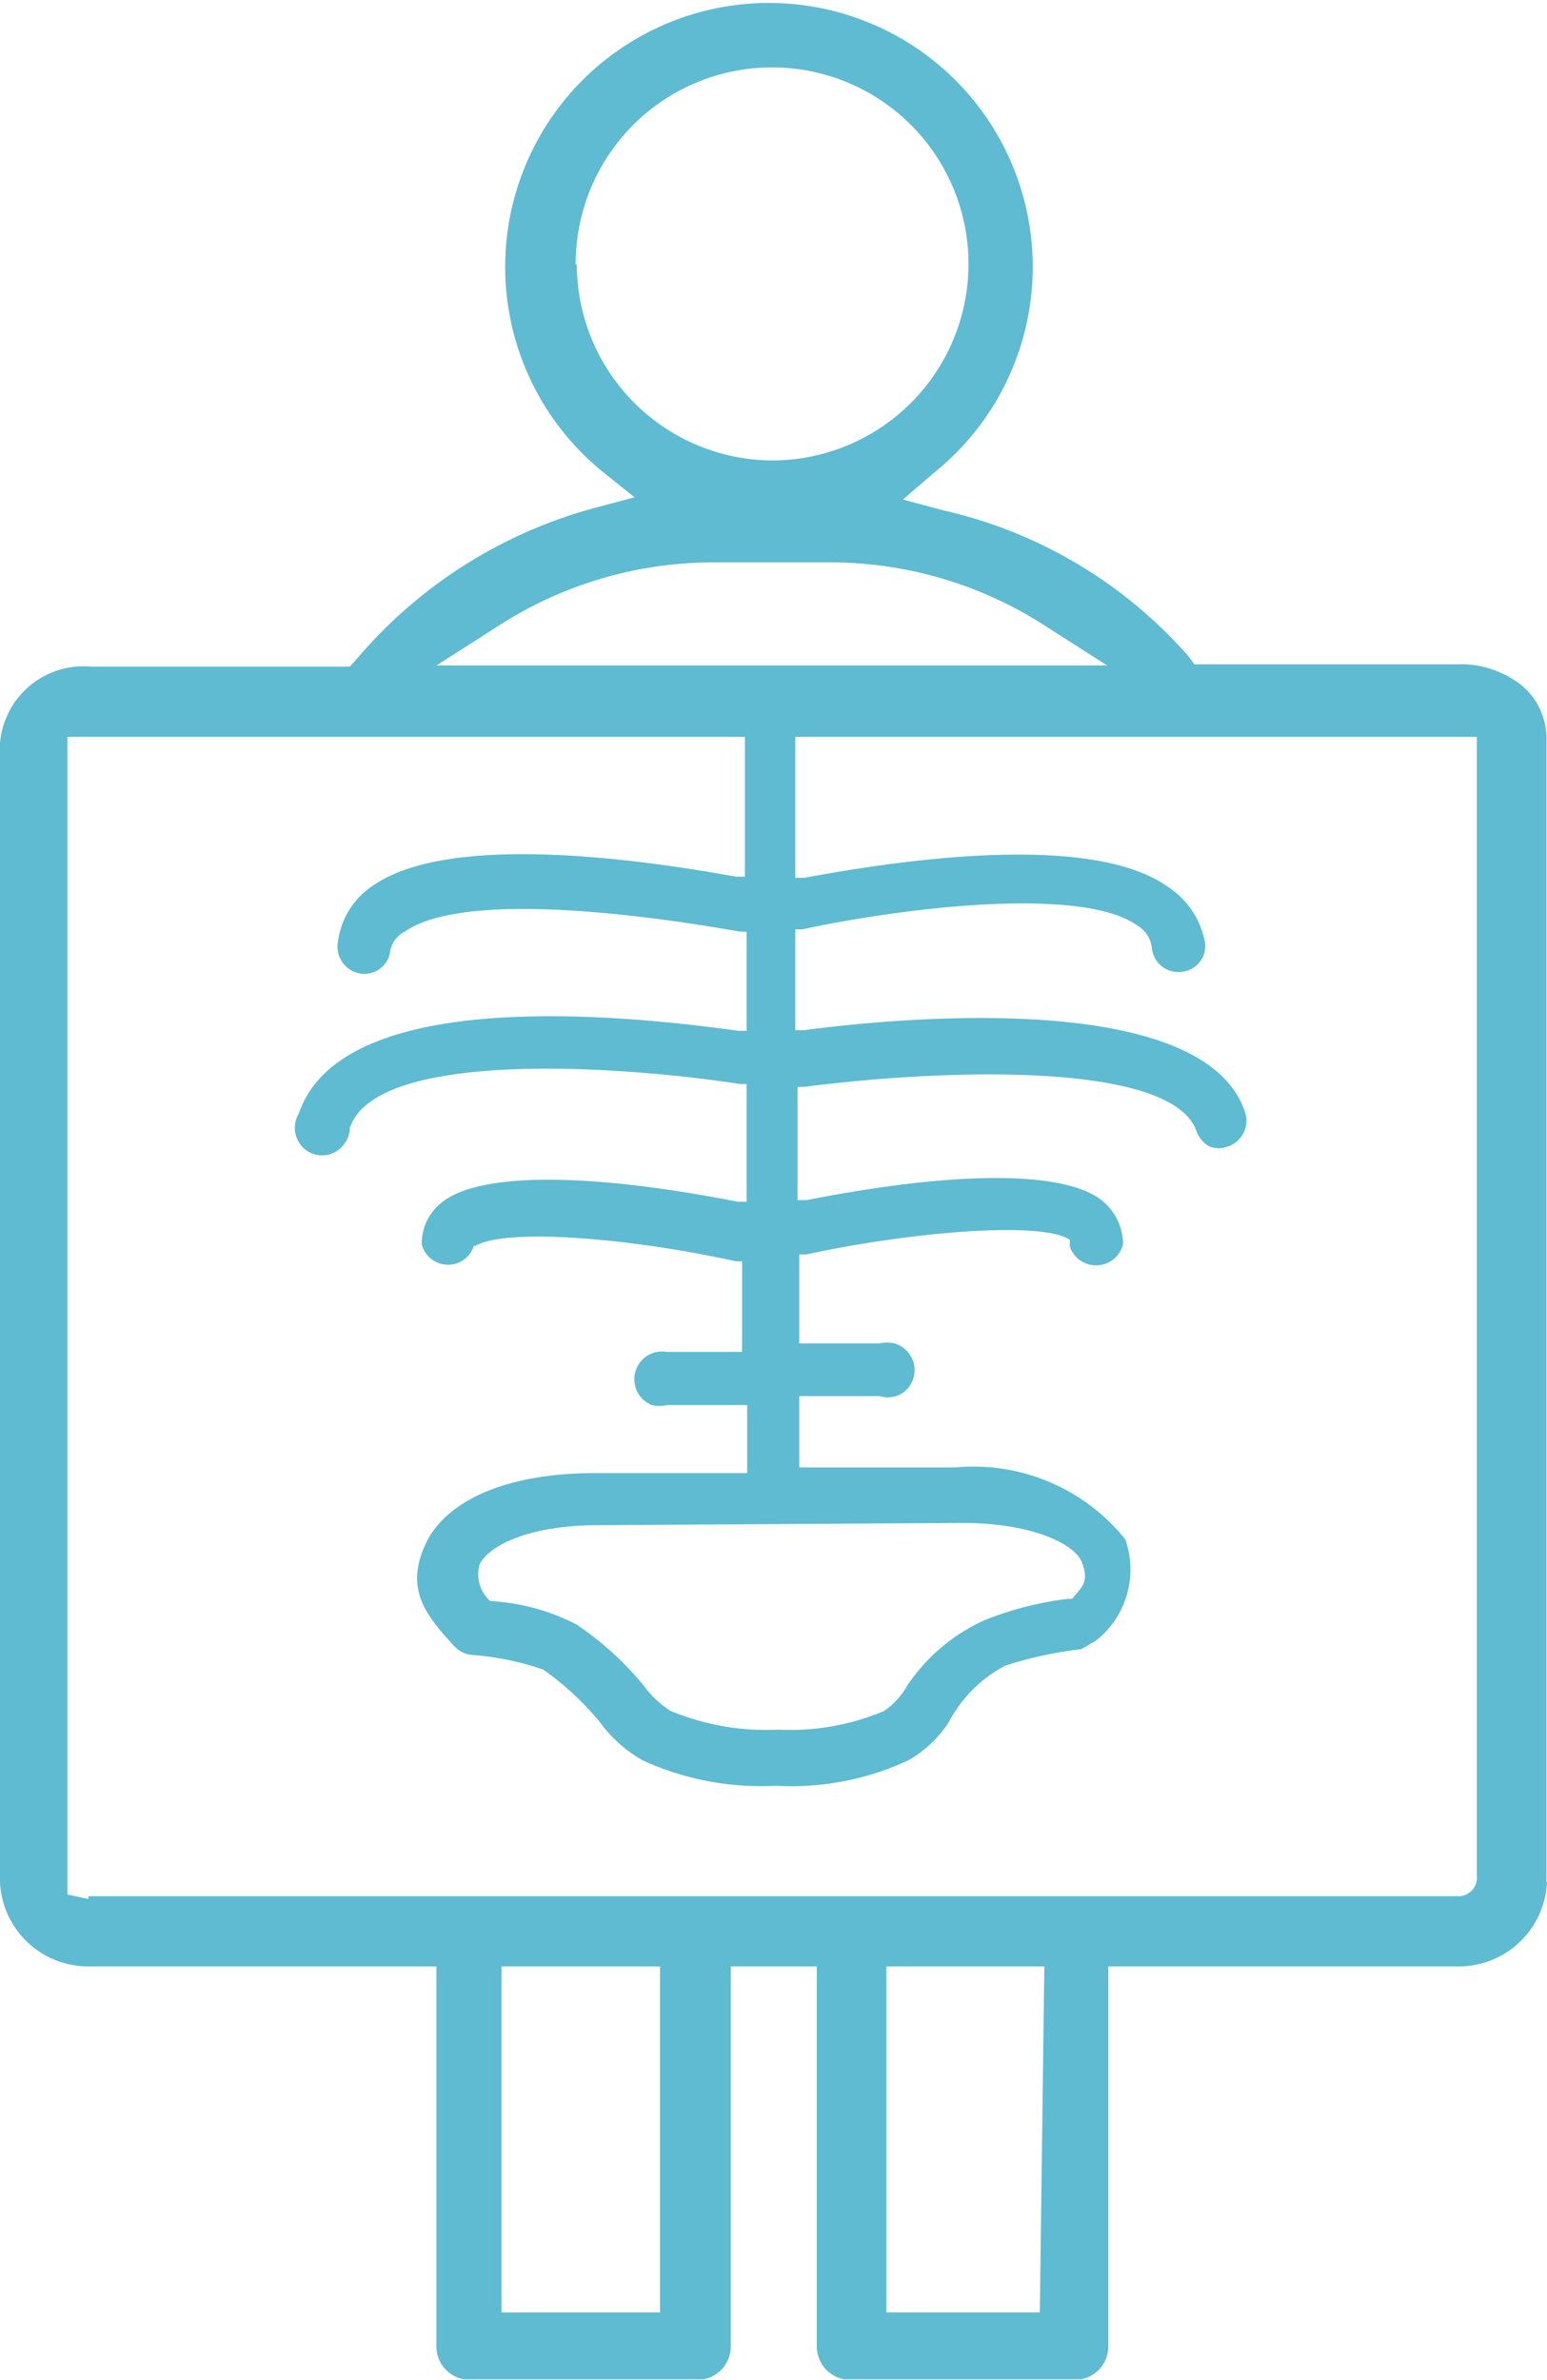 <?xml version="1.0" encoding="UTF-8"?> <svg xmlns="http://www.w3.org/2000/svg" xmlns:xlink="http://www.w3.org/1999/xlink" viewBox="0 0 27.33 42.02"><defs><style>.a{fill:none;}.b{clip-path:url(#a);}.c{fill:#5ebbd1;}</style><clipPath id="a" transform="translate(-12.34 -1.99)"><rect class="a" x="12.34" y="2" width="27.33" height="42"></rect></clipPath></defs><g class="b"><path class="c" d="M39.66,35.22V15.09a1.22,1.22,0,0,0-.44-1,1.74,1.74,0,0,0-1.16-.37H33.44l-.11-.15A8.17,8.17,0,0,0,29,11l-.71-.19.56-.48a4.66,4.66,0,1,0-5.85,0l.55.44-.71.19a8.37,8.37,0,0,0-4.21,2.68l-.11.12H13.94a1.48,1.48,0,0,0-1.6,1.35V35.22a1.56,1.56,0,0,0,1.6,1.49h6.11v6.71a.59.59,0,0,0,.6.59h4a.59.59,0,0,0,.6-.59V36.71h1.52v6.71a.59.59,0,0,0,.6.59h3.95a.59.59,0,0,0,.6-.59V36.71h6.15a1.56,1.56,0,0,0,1.6-1.49M22.51,6.66A3.47,3.47,0,1,1,26,10.12a3.47,3.47,0,0,1-3.47-3.46h0M21.1,13.07a7,7,0,0,1,3.84-1.15h2a7,7,0,0,1,3.91,1.15l1.05.67H20.05ZM24,42.82h-2.8V36.71H24Zm6.71,0H28V36.71h2.79ZM13.9,35.52l-.37-.08V15h24.9V35.1a.33.33,0,0,1-.29.37H13.9Z" transform="translate(-12.34 -1.99)"></path><path class="c" d="M25.5,17.47h-.15c-1.45-.26-5-.82-6.41.15a1.4,1.4,0,0,0-.63,1,.48.48,0,0,0,.4.56h0a.46.46,0,0,0,.52-.37h0a.48.48,0,0,1,.26-.37c1.23-.86,5.44-.08,5.93,0h.11v1.75h-.15c-2.09-.29-7-.78-7.76,1.46a.49.49,0,0,0,.16.67.48.48,0,0,0,.66-.16.44.44,0,0,0,.08-.25c.44-1.38,4.69-1.12,6.89-.78h.12v2.08h-.15c-2.65-.52-4.55-.52-5.22,0a.92.92,0,0,0-.37.75.48.48,0,0,0,.93,0V24h0c.52-.34,2.76-.15,4.62.26h.11v1.6H24.12a.49.49,0,0,0-.26.94.57.57,0,0,0,.26,0h1.42V28H22.85c-1.57,0-2.65.49-3,1.27s0,1.23.52,1.79a.48.48,0,0,0,.3.15,5,5,0,0,1,1.27.26,5.19,5.19,0,0,1,1,.93,2.4,2.4,0,0,0,.75.67,5,5,0,0,0,2.35.45,4.89,4.89,0,0,0,2.35-.45,2.07,2.07,0,0,0,.71-.67,2.38,2.38,0,0,1,1-1,6.66,6.66,0,0,1,1.34-.29l.26-.15a1.6,1.6,0,0,0,.52-1.79,3.44,3.44,0,0,0-3-1.27H26.46V26.64h1.42a.47.47,0,0,0,.6-.33.49.49,0,0,0-.34-.6.57.57,0,0,0-.26,0H26.46V24.14h.12c1.9-.41,4.17-.59,4.66-.26h0V24a.49.49,0,0,0,.61.31.49.49,0,0,0,.33-.35,1,1,0,0,0-.38-.78c-.67-.52-2.57-.52-5.21,0h-.16v-2h.12c2.57-.33,6.52-.44,6.93.79a.51.51,0,0,0,.22.26.45.45,0,0,0,.34,0,.48.48,0,0,0,.3-.59c-.71-2.2-6.15-1.68-7.8-1.46h-.15V18.4h.12c1.71-.37,4.92-.78,5.92-.07a.52.52,0,0,1,.26.41.47.47,0,0,0,.52.41.46.46,0,0,0,.42-.51v0a1.5,1.5,0,0,0-.67-1c-1.42-1-5-.41-6.42-.15h-.15V14.94H25.5Zm3.84,11.41c1.23,0,2,.37,2.12.71s0,.41-.18.63H31.2a5.94,5.94,0,0,0-1.45.37,3.24,3.24,0,0,0-1.38,1.16,1.36,1.36,0,0,1-.41.45,4.28,4.28,0,0,1-1.87.33,4.41,4.41,0,0,1-1.9-.33,1.72,1.72,0,0,1-.48-.45,5.55,5.55,0,0,0-1.19-1.08,3.78,3.78,0,0,0-1.5-.41H21a.64.64,0,0,1-.19-.64c.15-.33.86-.7,2.09-.7Z" transform="translate(-12.34 -1.99)"></path></g></svg> 